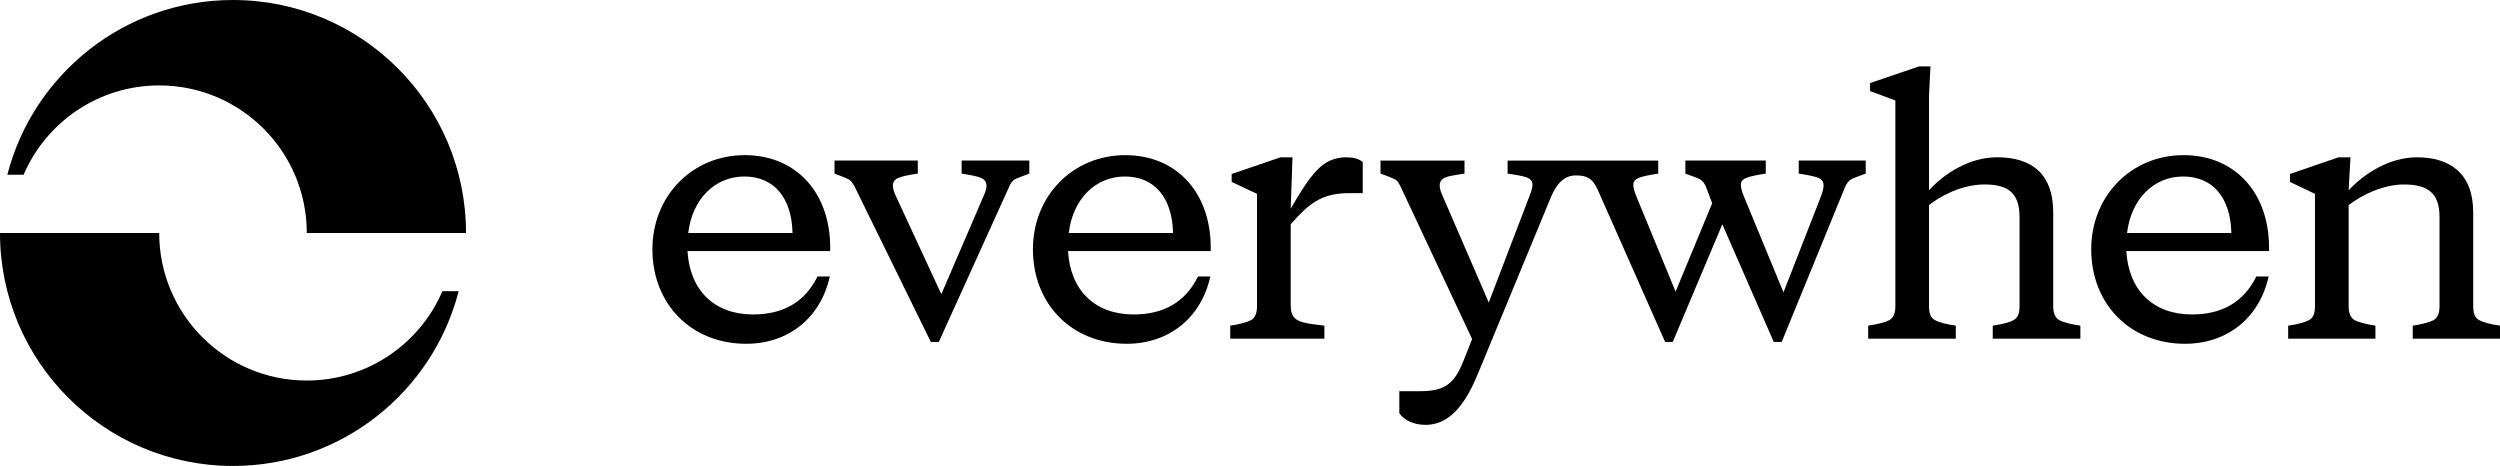 <svg width="279" height="52" viewBox="0 0 279 52" fill="none" xmlns="http://www.w3.org/2000/svg">
<g clip-path="url(#clip0_11420_24729)">
<path d="M17.769 9.533C26.864 9.533 34.238 16.904 34.238 26H52.008C52.006 11.64 40.365 0 26.003 0C13.888 0 3.705 8.287 0.82 19.5H2.634C5.155 13.639 10.982 9.533 17.769 9.533Z" fill="black"/>
<path d="M49.372 32.5C46.851 38.361 41.024 42.467 34.236 42.467C25.142 42.467 17.767 35.096 17.767 26H0C0 40.36 11.641 52 26.003 52C38.118 52 48.301 43.713 51.186 32.5H49.372Z" fill="black"/>
<path d="M72.808 27.818C72.808 21.88 77.253 17.314 83.111 17.314C88.969 17.314 92.809 21.678 92.647 28.022H76.727C76.97 32.386 79.716 35.094 84.041 35.094C87.394 35.094 89.82 33.721 91.234 30.851H92.608C91.597 35.456 88.002 38.366 83.273 38.366C77.172 38.366 72.808 33.962 72.808 27.82V27.818ZM88.445 26C88.364 22.081 86.383 19.698 83.07 19.698C79.756 19.698 77.251 22.244 76.806 26H88.445Z" fill="black"/>
<path d="M94.787 20.059C94.586 19.939 94.02 19.695 93.132 19.373V17.919H102.426V19.373C101.336 19.535 100.608 19.695 100.244 19.858C99.558 20.141 99.476 20.746 99.921 21.757L105.053 32.829L109.821 21.757C110.267 20.746 110.185 20.18 109.499 19.858C109.135 19.695 108.367 19.535 107.317 19.373V17.919H114.872V19.373C113.984 19.695 113.376 19.939 113.175 20.059C112.973 20.222 112.771 20.463 112.609 20.869L104.771 38.162H103.882L95.397 20.869C95.195 20.465 94.993 20.222 94.792 20.059H94.787Z" fill="black"/>
<path d="M115.274 27.818C115.274 21.88 119.719 17.314 125.577 17.314C131.435 17.314 135.275 21.678 135.113 28.022H119.193C119.436 32.386 122.182 35.094 126.507 35.094C129.86 35.094 132.286 33.721 133.7 30.851H135.073C134.062 35.456 130.468 38.366 125.739 38.366C119.638 38.366 115.274 33.962 115.274 27.82V27.818ZM130.913 26C130.832 22.081 128.851 19.698 125.538 19.698C122.224 19.698 119.719 22.244 119.274 26H130.913Z" fill="black"/>
<path d="M139.598 35.736C140.043 35.495 140.284 34.969 140.284 34.201V21.636L137.455 20.303V19.415L142.909 17.555H144.243L144.041 23.292C145.131 21.393 146.061 19.939 146.991 18.97C147.921 18 148.971 17.555 150.223 17.555C151.031 17.555 151.638 17.717 152.083 18.081V21.555H150.548C147.478 21.555 146.063 22.726 144.043 25.031V34.041C144.043 35.173 144.366 35.697 145.458 35.98C145.903 36.1 146.71 36.223 147.802 36.344V37.798H137.297V36.344C138.347 36.182 139.115 35.98 139.6 35.739L139.598 35.736Z" fill="black"/>
<path d="M156.165 46.122V43.657H158.468C161.174 43.657 162.266 42.89 163.277 40.385L164.288 37.839L156.327 20.871C156.125 20.467 155.963 20.184 155.761 20.062C155.559 19.941 154.994 19.698 154.064 19.375V17.921H163.439V19.375C162.349 19.537 161.621 19.658 161.257 19.82C160.61 20.103 160.489 20.709 160.933 21.719L166.146 33.761L170.751 21.719C171.196 20.588 171.115 20.103 170.429 19.82C170.065 19.658 169.339 19.537 168.247 19.375V17.921H185.057V19.375C183.967 19.537 183.239 19.698 182.875 19.86C182.147 20.143 182.107 20.669 182.634 21.961L186.998 32.546L191.079 22.687L190.393 20.869C190.231 20.465 190.029 20.222 189.785 20.059C189.544 19.897 188.978 19.695 188.088 19.373V17.919H197.06V19.373C196.009 19.535 195.242 19.695 194.878 19.858C194.15 20.141 194.11 20.667 194.634 21.959L199.038 32.625L203.201 21.959C203.685 20.706 203.604 20.141 202.959 19.858C202.556 19.695 201.828 19.535 200.738 19.373V17.919H208.214V19.373C207.326 19.695 206.76 19.897 206.517 20.059C206.315 20.222 206.071 20.463 205.911 20.869L198.838 38.162H197.95L192.213 25.031L186.677 38.162H185.829L178.313 21.193C177.708 19.86 177.061 19.577 175.848 19.577C174.635 19.577 173.747 20.426 173.1 21.961L164.897 41.8C163.321 45.637 161.463 47.416 159.079 47.416C157.746 47.416 156.654 46.85 156.169 46.122H156.165Z" fill="black"/>
<path d="M210.835 35.736C211.28 35.495 211.522 34.969 211.522 34.201V11.211L208.693 10.161V9.273L214.147 7.413H215.441L215.279 10.645V21.231C217.016 19.331 219.805 17.553 222.876 17.553C226.836 17.553 229.139 19.492 229.139 23.695V34.201C229.139 34.969 229.383 35.495 229.826 35.736C230.31 35.978 231.078 36.182 232.17 36.342V37.796H222.391V36.342C223.481 36.179 224.249 35.978 224.694 35.736C225.178 35.495 225.38 34.969 225.38 34.201V24.222C225.38 21.515 224.086 20.586 221.461 20.586C218.836 20.586 216.369 22 215.279 22.888V34.201C215.279 34.969 215.48 35.495 215.965 35.736C216.41 35.978 217.178 36.182 218.268 36.342V37.796H208.489V36.342C209.579 36.179 210.348 35.978 210.833 35.736H210.835Z" fill="black"/>
<path d="M233.381 27.818C233.381 21.88 237.826 17.314 243.684 17.314C249.542 17.314 253.382 21.678 253.22 28.022H237.3C237.541 32.386 240.289 35.094 244.614 35.094C247.967 35.094 250.393 33.721 251.807 30.851H253.18C252.169 35.456 248.575 38.366 243.846 38.366C237.745 38.366 233.381 33.962 233.381 27.82V27.818ZM249.018 26C248.937 22.081 246.956 19.698 243.643 19.698C240.329 19.698 237.824 22.244 237.379 26H249.018Z" fill="black"/>
<path d="M257.665 35.736C258.15 35.495 258.351 34.969 258.351 34.201V21.636L255.564 20.303V19.415L260.979 17.555H262.312L262.11 21.233C263.808 19.415 266.595 17.555 269.747 17.555C273.383 17.555 276.01 19.334 276.01 23.697V34.203C276.01 34.971 276.212 35.497 276.697 35.739C277.142 35.98 277.91 36.184 279 36.344V37.798H269.262V36.344C270.313 36.182 271.08 35.98 271.565 35.739C272.01 35.497 272.251 34.971 272.251 34.203V24.224C272.251 21.557 270.957 20.588 268.291 20.588C265.946 20.588 263.562 21.759 262.108 22.89V34.203C262.108 34.971 262.352 35.497 262.795 35.739C263.279 35.98 264.047 36.184 265.097 36.344V37.798H255.36V36.344C256.45 36.182 257.22 35.98 257.663 35.739L257.665 35.736Z" fill="black"/>
</g>
<defs>
<clipPath id="clip0_11420_24729">
<rect width="279" height="52" fill="white"/>
</clipPath>
</defs>
</svg>
